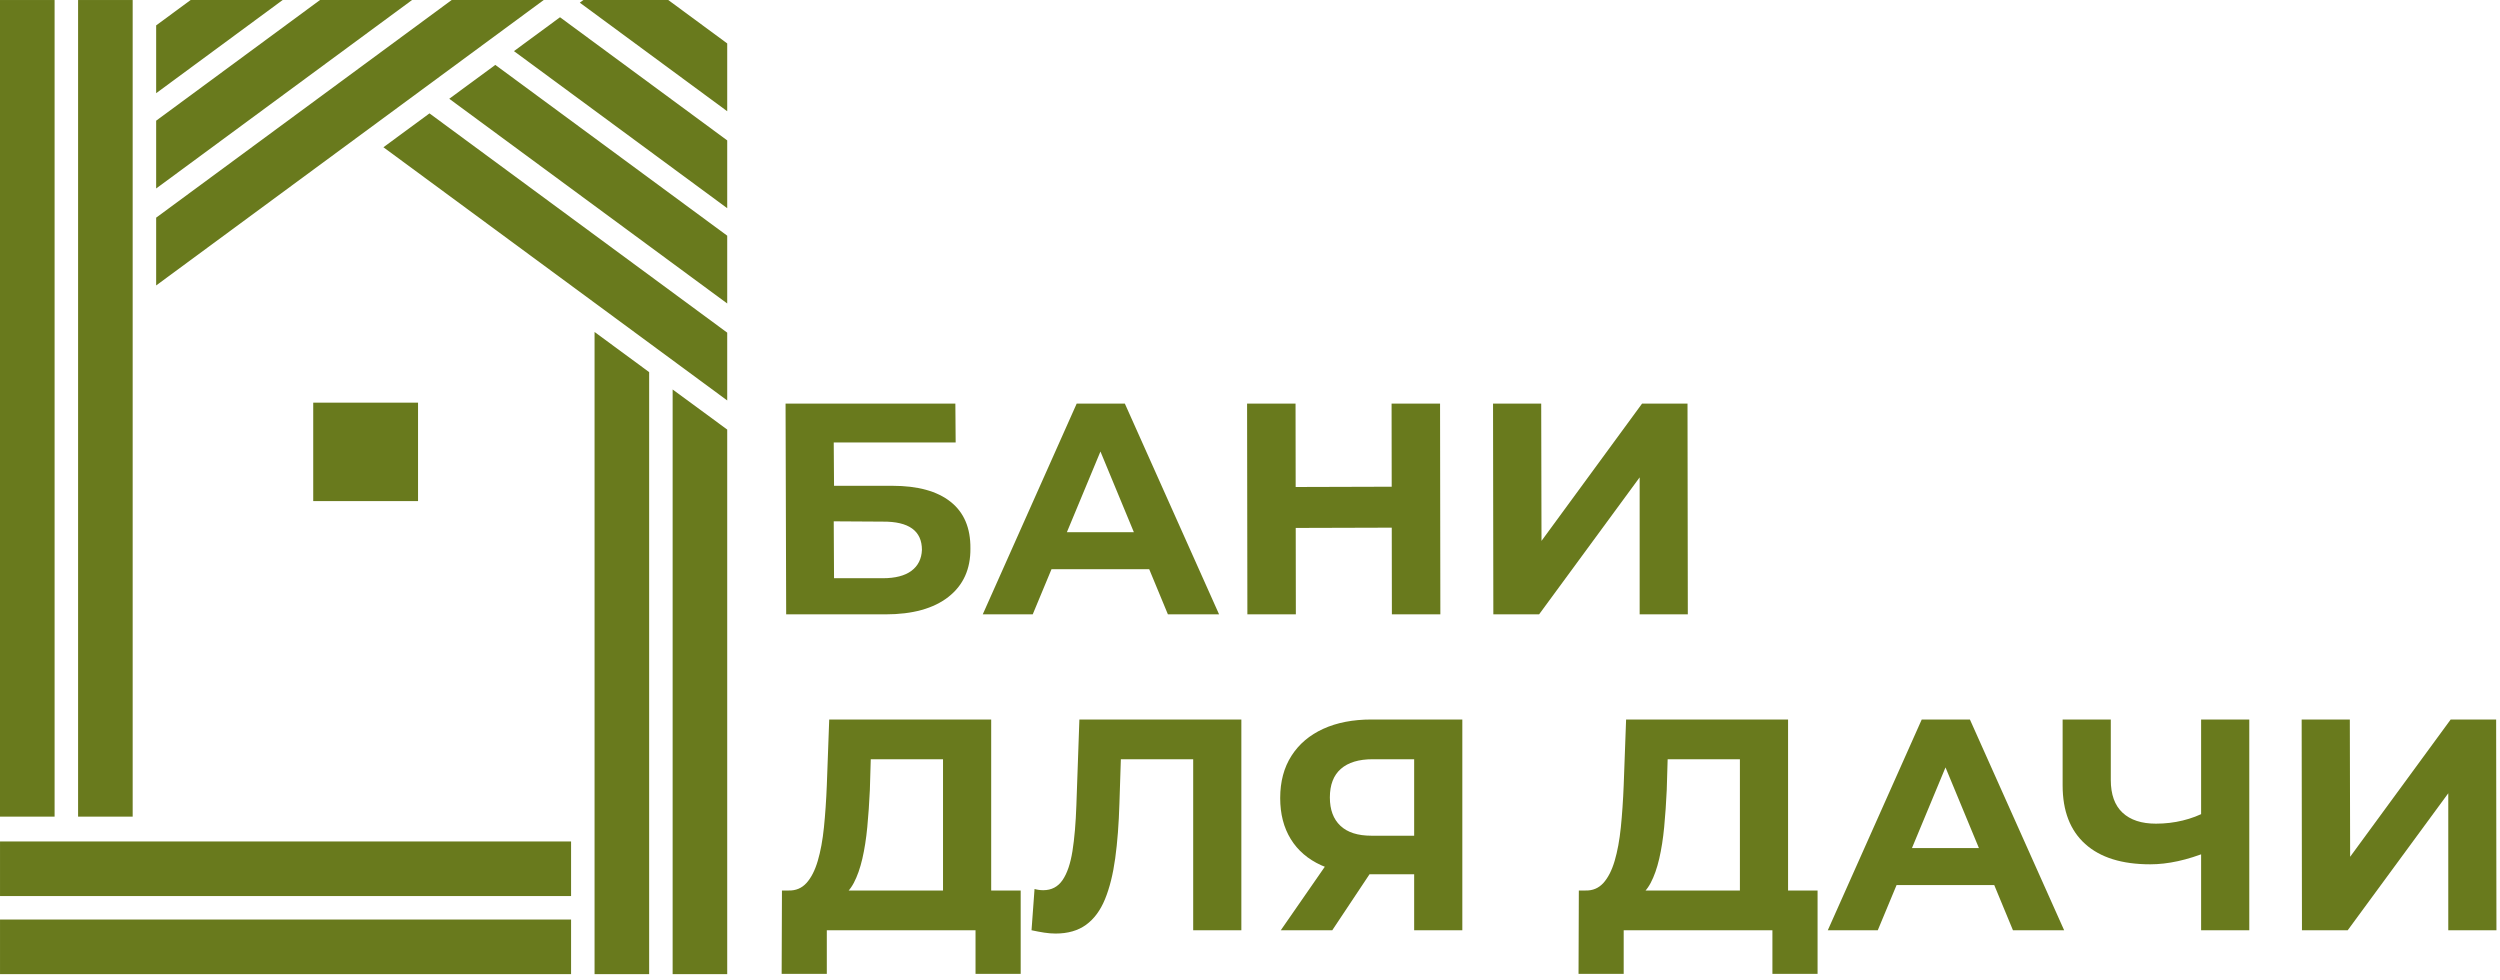<?xml version="1.0" encoding="UTF-8"?> <svg xmlns="http://www.w3.org/2000/svg" width="352" height="138" viewBox="0 0 352 138" fill="none"> <path d="M80.407 118.478H0.002V126.164H80.407V118.478Z" fill="#697A1D"></path> <path d="M80.407 129.471H0.002V137.156H80.407V129.471Z" fill="#697A1D"></path> <path d="M0 0.002L0 114.982L7.686 114.982L7.686 0.002L0 0.002Z" fill="#697A1D"></path> <path d="M10.995 0.002L10.995 114.982L18.68 114.982L18.68 0.002L10.995 0.002Z" fill="#697A1D"></path> <path fill-rule="evenodd" clip-rule="evenodd" d="M83.714 137.156V46.742L91.4 52.395V137.156H83.714Z" fill="#697A1D"></path> <path fill-rule="evenodd" clip-rule="evenodd" d="M94.707 137.156V54.837L102.392 60.484V137.156H94.707Z" fill="#697A1D"></path> <path fill-rule="evenodd" clip-rule="evenodd" d="M21.987 16.994L45.061 0H58.021L21.987 26.539V16.994Z" fill="#697A1D"></path> <path fill-rule="evenodd" clip-rule="evenodd" d="M21.987 30.646L63.598 0H76.558L21.987 40.191V30.646Z" fill="#697A1D"></path> <path fill-rule="evenodd" clip-rule="evenodd" d="M21.987 3.577L26.843 0H39.804L21.987 13.122V3.577Z" fill="#697A1D"></path> <path fill-rule="evenodd" clip-rule="evenodd" d="M102.392 6.116L94.088 0H82.146L81.636 0.375L102.392 15.662V6.116Z" fill="#697A1D"></path> <path fill-rule="evenodd" clip-rule="evenodd" d="M102.392 33.186L69.74 9.138L63.255 13.907L102.392 42.731V33.186Z" fill="#697A1D"></path> <path fill-rule="evenodd" clip-rule="evenodd" d="M102.392 46.838L60.471 15.964L53.986 20.733L102.392 56.384V46.838Z" fill="#697A1D"></path> <path fill-rule="evenodd" clip-rule="evenodd" d="M102.392 19.769L78.849 2.429L72.364 7.198L102.392 29.314V19.769Z" fill="#697A1D"></path> <path d="M44.103 56.694L44.103 70.554L58.86 70.554L58.86 56.694L44.103 56.694Z" fill="#697A1D"></path> <path d="M110.693 86.501L110.607 56.829H134.515L134.557 62.297H117.39L117.432 68.401H125.655C129.216 68.401 131.943 69.15 133.836 70.647C135.73 72.145 136.662 74.335 136.634 77.218C136.662 80.128 135.631 82.403 133.539 84.042C131.449 85.681 128.495 86.501 124.681 86.501H110.693ZM117.432 81.414H124.299C126.051 81.414 127.393 81.068 128.326 80.376C129.258 79.683 129.753 78.701 129.809 77.429C129.809 74.745 127.973 73.417 124.299 73.445L117.39 73.403L117.432 81.414Z" fill="#697A1D"></path> <path d="M138.372 86.501L151.597 56.829H158.379L171.647 86.501H164.441L153.589 60.305H156.302L145.408 86.501H138.372ZM144.985 80.142L146.807 74.929H162.067L163.932 80.142H144.985Z" fill="#697A1D"></path> <path d="M195.935 56.829H202.76L202.802 86.501H195.977L195.935 56.829ZM182.456 86.501H175.631L175.589 56.829H182.413L182.456 86.501ZM196.486 74.293L181.947 74.335L181.904 68.571L196.444 68.528L196.486 74.293Z" fill="#697A1D"></path> <path d="M210.262 86.501L210.22 56.829H217.002L217.044 76.158L231.202 56.829H237.602L237.645 86.501H230.863V67.214L216.705 86.501H210.262Z" fill="#697A1D"></path> <path d="M132.777 127.926V106.901H122.603L122.476 111.225C122.392 113.062 122.271 114.799 122.116 116.439C121.96 118.077 121.727 119.568 121.417 120.911C121.106 122.253 120.703 123.39 120.209 124.323C119.714 125.255 119.099 125.92 118.365 126.315L111.032 125.383C112.049 125.411 112.89 125.057 113.554 124.323C114.218 123.588 114.748 122.549 115.143 121.207C115.539 119.865 115.829 118.289 116.012 116.481C116.196 114.672 116.33 112.708 116.415 110.589L116.754 101.306H139.559V127.926H132.777ZM110.056 137.124L110.099 125.383H143.713V137.124H137.354V130.978H116.415V137.124H110.056Z" fill="#697A1D"></path> <path d="M148.63 131.444C148.121 131.444 147.591 131.402 147.04 131.317C146.489 131.232 145.889 131.119 145.239 130.978L145.663 125.17C146.058 125.283 146.468 125.34 146.892 125.34C148.051 125.34 148.955 124.867 149.605 123.92C150.254 122.973 150.721 121.61 151.003 119.83C151.286 118.049 151.469 115.888 151.555 113.344L151.978 101.306H174.783V130.978H168.001V105.333L169.569 106.901H156.471L157.87 105.248L157.616 113.09C157.531 116.001 157.333 118.586 157.022 120.847C156.712 123.108 156.231 125.029 155.581 126.612C154.932 128.194 154.041 129.395 152.911 130.215C151.781 131.034 150.353 131.444 148.63 131.444Z" fill="#697A1D"></path> <path d="M199.114 130.978V121.61L200.809 123.094H192.671C190.099 123.094 187.881 122.67 186.016 121.822C184.151 120.974 182.724 119.745 181.735 118.134C180.746 116.523 180.251 114.602 180.251 112.369C180.251 110.052 180.781 108.067 181.841 106.414C182.9 104.761 184.391 103.496 186.313 102.62C188.234 101.744 190.495 101.306 193.095 101.306H205.896V130.978H199.114ZM180.336 130.978L187.711 120.338H194.663L187.584 130.978H180.336ZM199.114 119.406V105.121L200.809 106.901H193.264C191.314 106.901 189.824 107.353 188.792 108.258C187.761 109.162 187.245 110.504 187.245 112.285C187.245 114.008 187.74 115.337 188.729 116.269C189.718 117.202 191.173 117.668 193.095 117.668H200.809L199.114 119.406Z" fill="#697A1D"></path> <path d="M244.978 127.926V106.901H234.805L234.678 111.225C234.593 113.062 234.473 114.799 234.318 116.439C234.162 118.077 233.929 119.568 233.618 120.911C233.307 122.253 232.904 123.39 232.41 124.323C231.915 125.255 231.301 125.92 230.566 126.315L223.233 125.383C224.25 125.411 225.091 125.057 225.755 124.323C226.419 123.588 226.949 122.549 227.345 121.207C227.74 119.865 228.03 118.289 228.214 116.481C228.397 114.672 228.531 112.708 228.616 110.589L228.955 101.306H251.76V127.926H244.978ZM222.258 137.124L222.3 125.383H255.914V137.124H249.556V130.978H228.616V137.124H222.258Z" fill="#697A1D"></path> <path d="M257.355 130.978L270.581 101.306H277.363L290.63 130.978H283.424L272.573 104.782H275.286L264.392 130.978H257.355ZM263.968 124.619L265.79 119.406H281.05L282.915 124.619H263.968Z" fill="#697A1D"></path> <path d="M310.891 119.914C309.422 120.508 308.009 120.953 306.653 121.25C305.296 121.546 303.996 121.695 302.753 121.695C298.768 121.695 295.716 120.741 293.597 118.833C291.478 116.926 290.418 114.178 290.418 110.589V101.306H297.2V109.826C297.2 111.86 297.751 113.394 298.853 114.425C299.955 115.457 301.524 115.972 303.558 115.972C304.858 115.972 306.116 115.824 307.331 115.527C308.546 115.231 309.676 114.799 310.722 114.234L310.891 119.914ZM309.916 130.978V101.306H316.699V130.978H309.916Z" fill="#697A1D"></path> <path d="M324.116 130.978L324.074 101.306H330.856L330.899 120.635L345.056 101.306H351.457L351.499 130.978H344.717V111.691L330.559 130.978H324.116Z" fill="#697A1D"></path> </svg> 